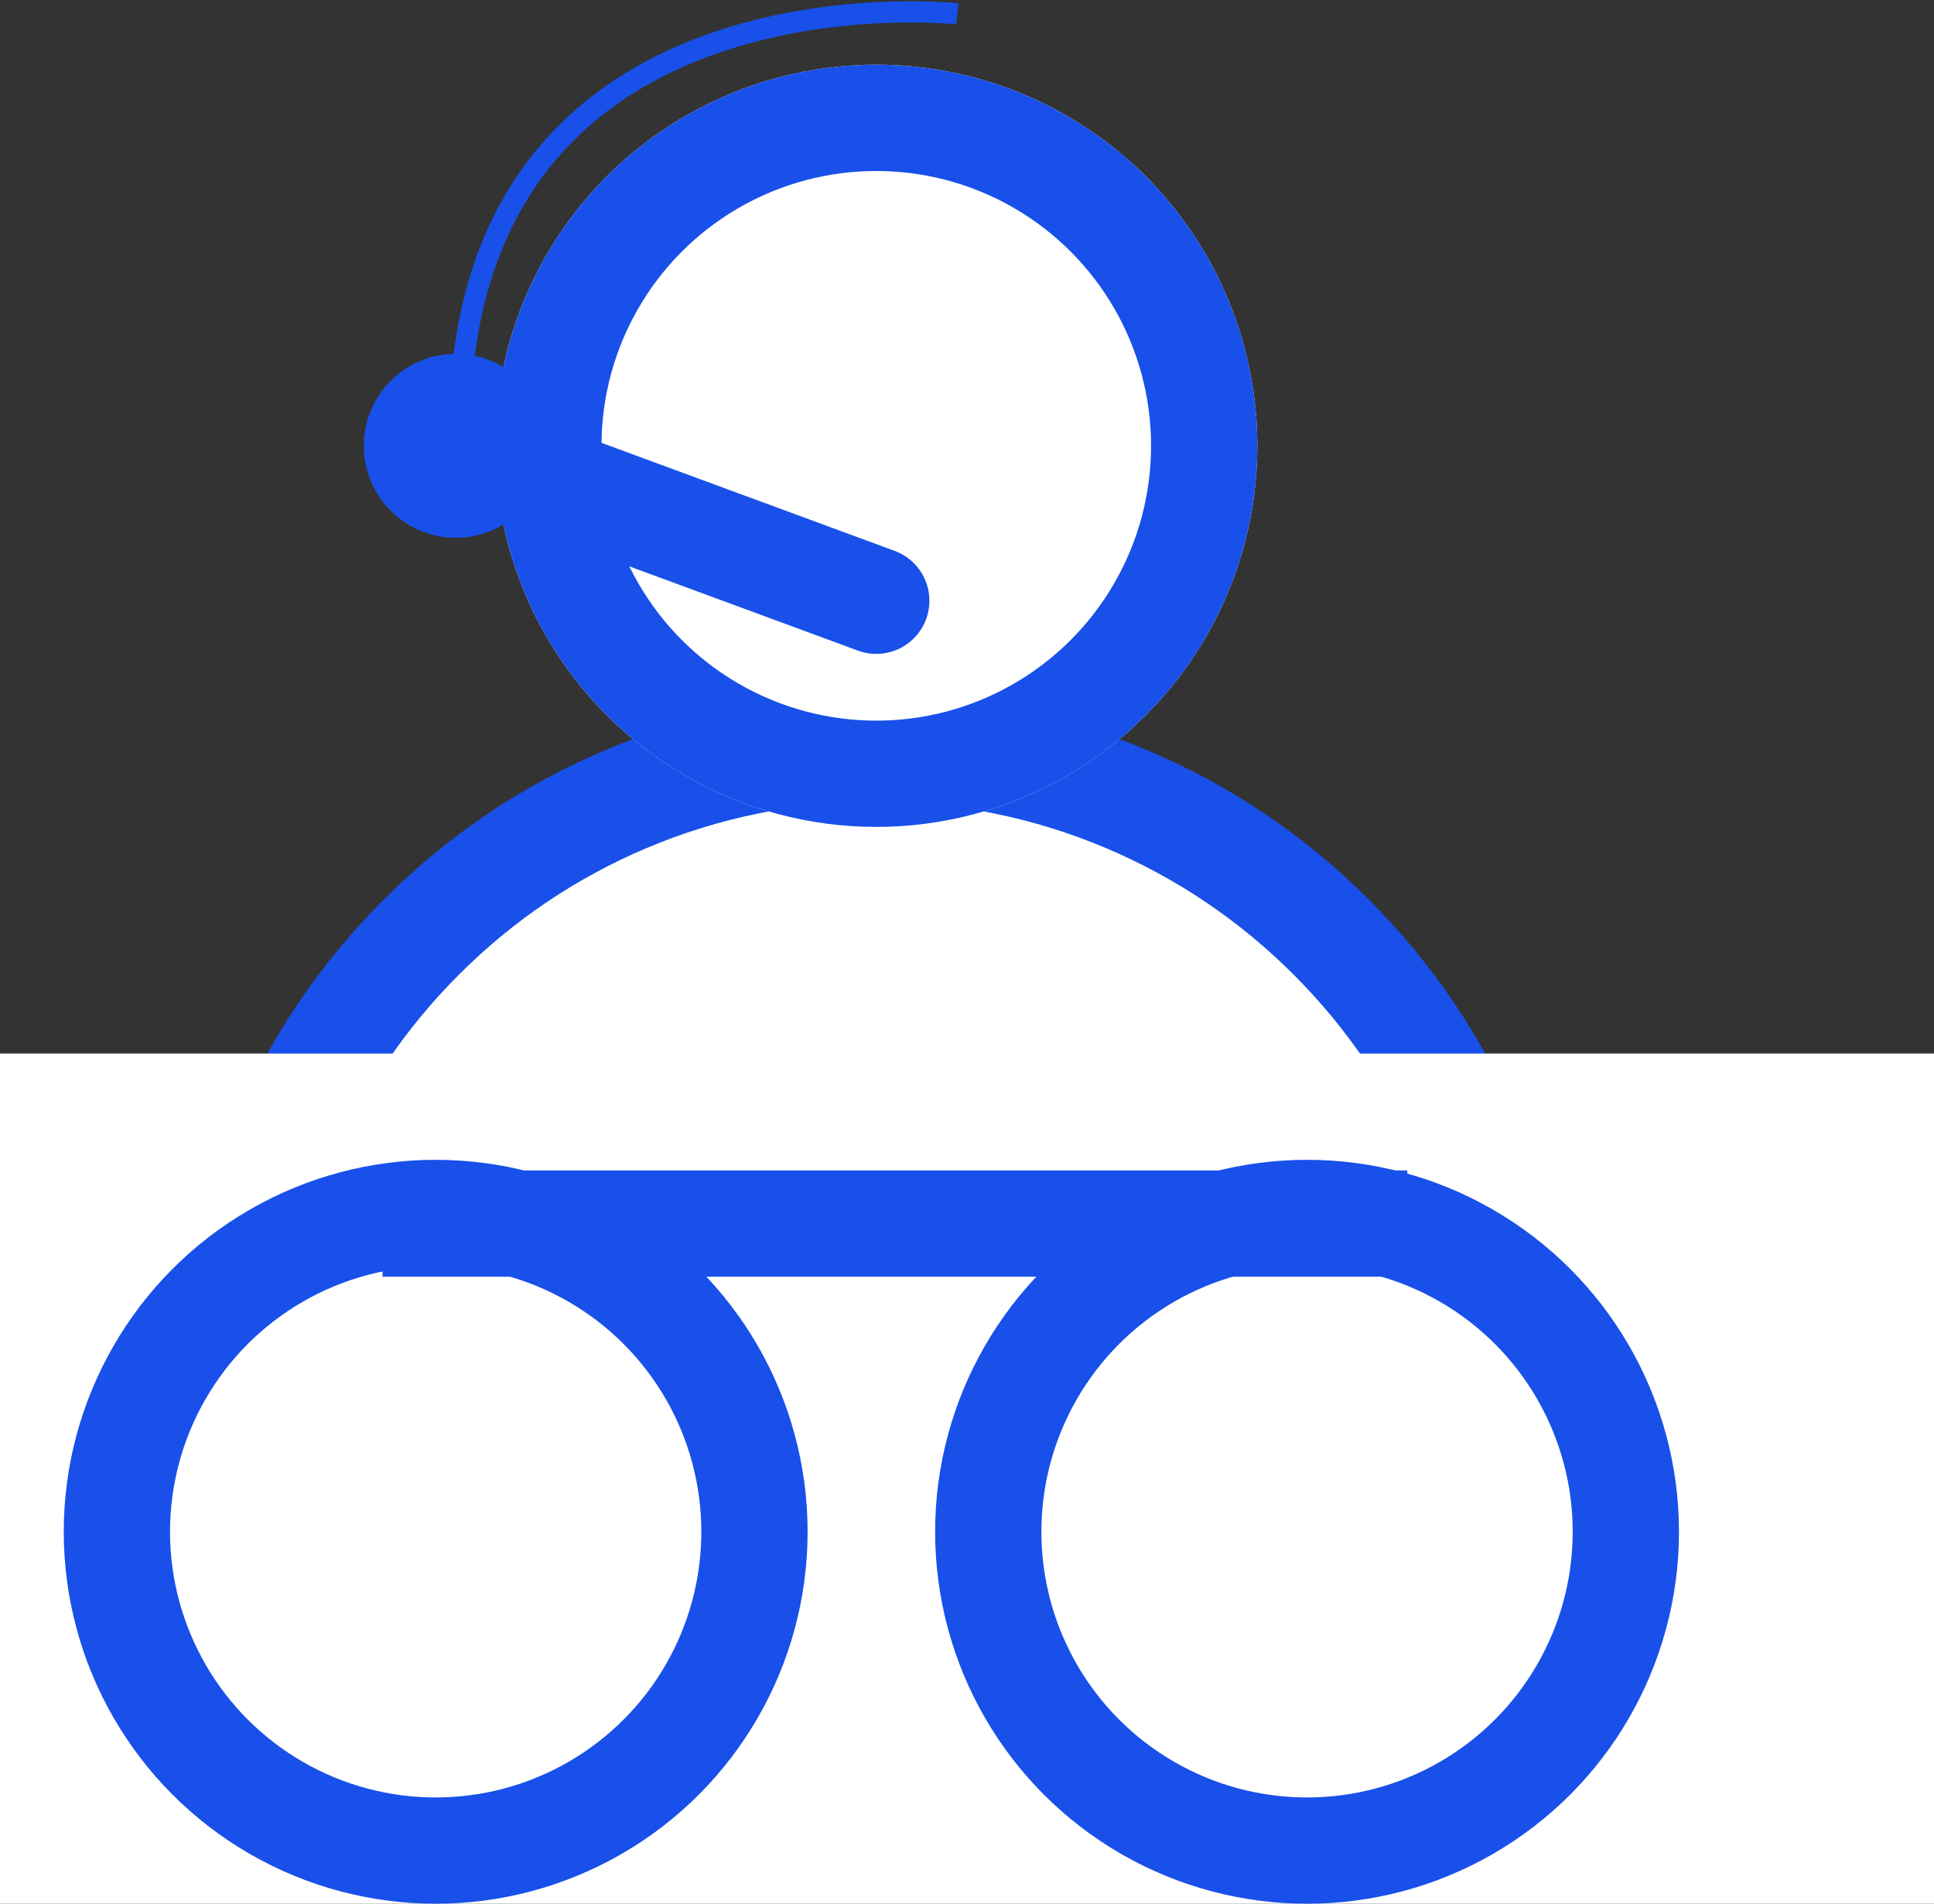 <svg xmlns="http://www.w3.org/2000/svg" width="91" height="89.568" viewBox="0 0 91 89.568">
  <rect x="0" y="0" width="91" height="89.568" fill="#333333" stroke="none"/>
  <g id="service" transform="translate(-463 -4883.432)">
    <g id="Subtraction_6" data-name="Subtraction 6" transform="translate(471.463 4916.152)" fill="#fff">
      <path d="M 62.982 30.887 L 2.557 30.887 C 2.765 27.465 3.543 24.143 4.877 20.99 C 6.399 17.388 8.582 14.15 11.365 11.365 C 14.145 8.585 17.382 6.403 20.986 4.879 C 24.718 3.3 28.682 2.5 32.767 2.5 C 36.852 2.5 40.816 3.3 44.549 4.879 C 48.153 6.402 51.391 8.585 54.172 11.366 C 56.954 14.148 59.137 17.386 60.661 20.989 C 61.995 24.144 62.774 27.465 62.982 30.887 Z" stroke="none"/>
      <path d="M 60.197 28.387 C 59.848 26.181 59.234 24.033 58.358 21.963 C 56.96 18.657 54.957 15.686 52.405 13.133 C 49.852 10.581 46.882 8.579 43.576 7.181 C 40.153 5.734 36.516 5 32.767 5 C 29.018 5 25.382 5.734 21.959 7.181 C 18.654 8.579 15.684 10.582 13.134 13.132 C 10.579 15.689 8.576 18.659 7.18 21.963 C 6.304 24.033 5.69 26.181 5.342 28.387 L 60.197 28.387 M 65.533 33.387 L 0.005 33.387 C 0.001 33.168 -2.083333356495132e-06 32.967 -2.083333356495132e-06 32.77 C -2.083333356495132e-06 28.348 0.866 24.055 2.575 20.016 C 4.225 16.111 6.587 12.609 9.597 9.598 C 12.604 6.59 16.109 4.227 20.012 2.576 C 24.053 0.867 28.344 -6.24999984211172e-07 32.767 -6.24999984211172e-07 C 37.19 -6.24999984211172e-07 41.481 0.867 45.523 2.576 C 49.427 4.227 52.932 6.59 55.94 9.598 C 58.949 12.607 61.313 16.111 62.963 20.016 C 64.672 24.055 65.539 28.348 65.539 32.77 C 65.539 32.969 65.537 33.172 65.533 33.387 Z" stroke="none" fill="#1850e9"/>
    </g>
    <g id="Ellipse_289" data-name="Ellipse 289" transform="translate(486.301 4886.477)" fill="#fff" stroke="#1850e9" stroke-width="5">
      <ellipse cx="17.93" cy="17.93" rx="17.93" ry="17.93" stroke="none"/>
      <ellipse cx="17.93" cy="17.93" rx="15.43" ry="15.43" fill="none"/>
    </g>
    <ellipse id="Ellipse_288" data-name="Ellipse 288" cx="4.328" cy="4.328" rx="4.328" ry="4.328" transform="translate(480.119 4900.078)" fill="#1850e9"/>
    <path id="Path_2081" data-name="Path 2081" d="M4950.5,19598l19.785,7.291" transform="translate(-4466.054 -14693.595)" fill="none" stroke="#1850e9" stroke-linecap="round" stroke-width="5"/>
    <path id="Path_2082" data-name="Path 2082" d="M4974.064,19577.766s-23.413-2.574-23.413,19.52" transform="translate(-4466.018 -14693.684)" fill="none" stroke="#1850e9" stroke-width="1"/>
    <rect id="Rectangle_828" data-name="Rectangle 828" width="91" height="40" transform="translate(463 4933)" fill="#fff"/>
    <g id="Ellipse_290" data-name="Ellipse 290" transform="translate(466 4938)" fill="#fff" stroke="#1850e9" stroke-width="5">
      <circle cx="17.5" cy="17.5" r="17.5" stroke="none"/>
      <circle cx="17.5" cy="17.5" r="15" fill="none"/>
    </g>
    <g id="Ellipse_291" data-name="Ellipse 291" transform="translate(507 4938)" fill="#fff" stroke="#1850e9" stroke-width="5">
      <circle cx="17.5" cy="17.5" r="17.5" stroke="none"/>
      <circle cx="17.5" cy="17.5" r="15" fill="none"/>
    </g>
    <path id="Path_2083" data-name="Path 2083" d="M4462,19077h48.218" transform="translate(-3981 -14136)" fill="none" stroke="#1850e9" stroke-width="5"/>
  </g>
</svg>
